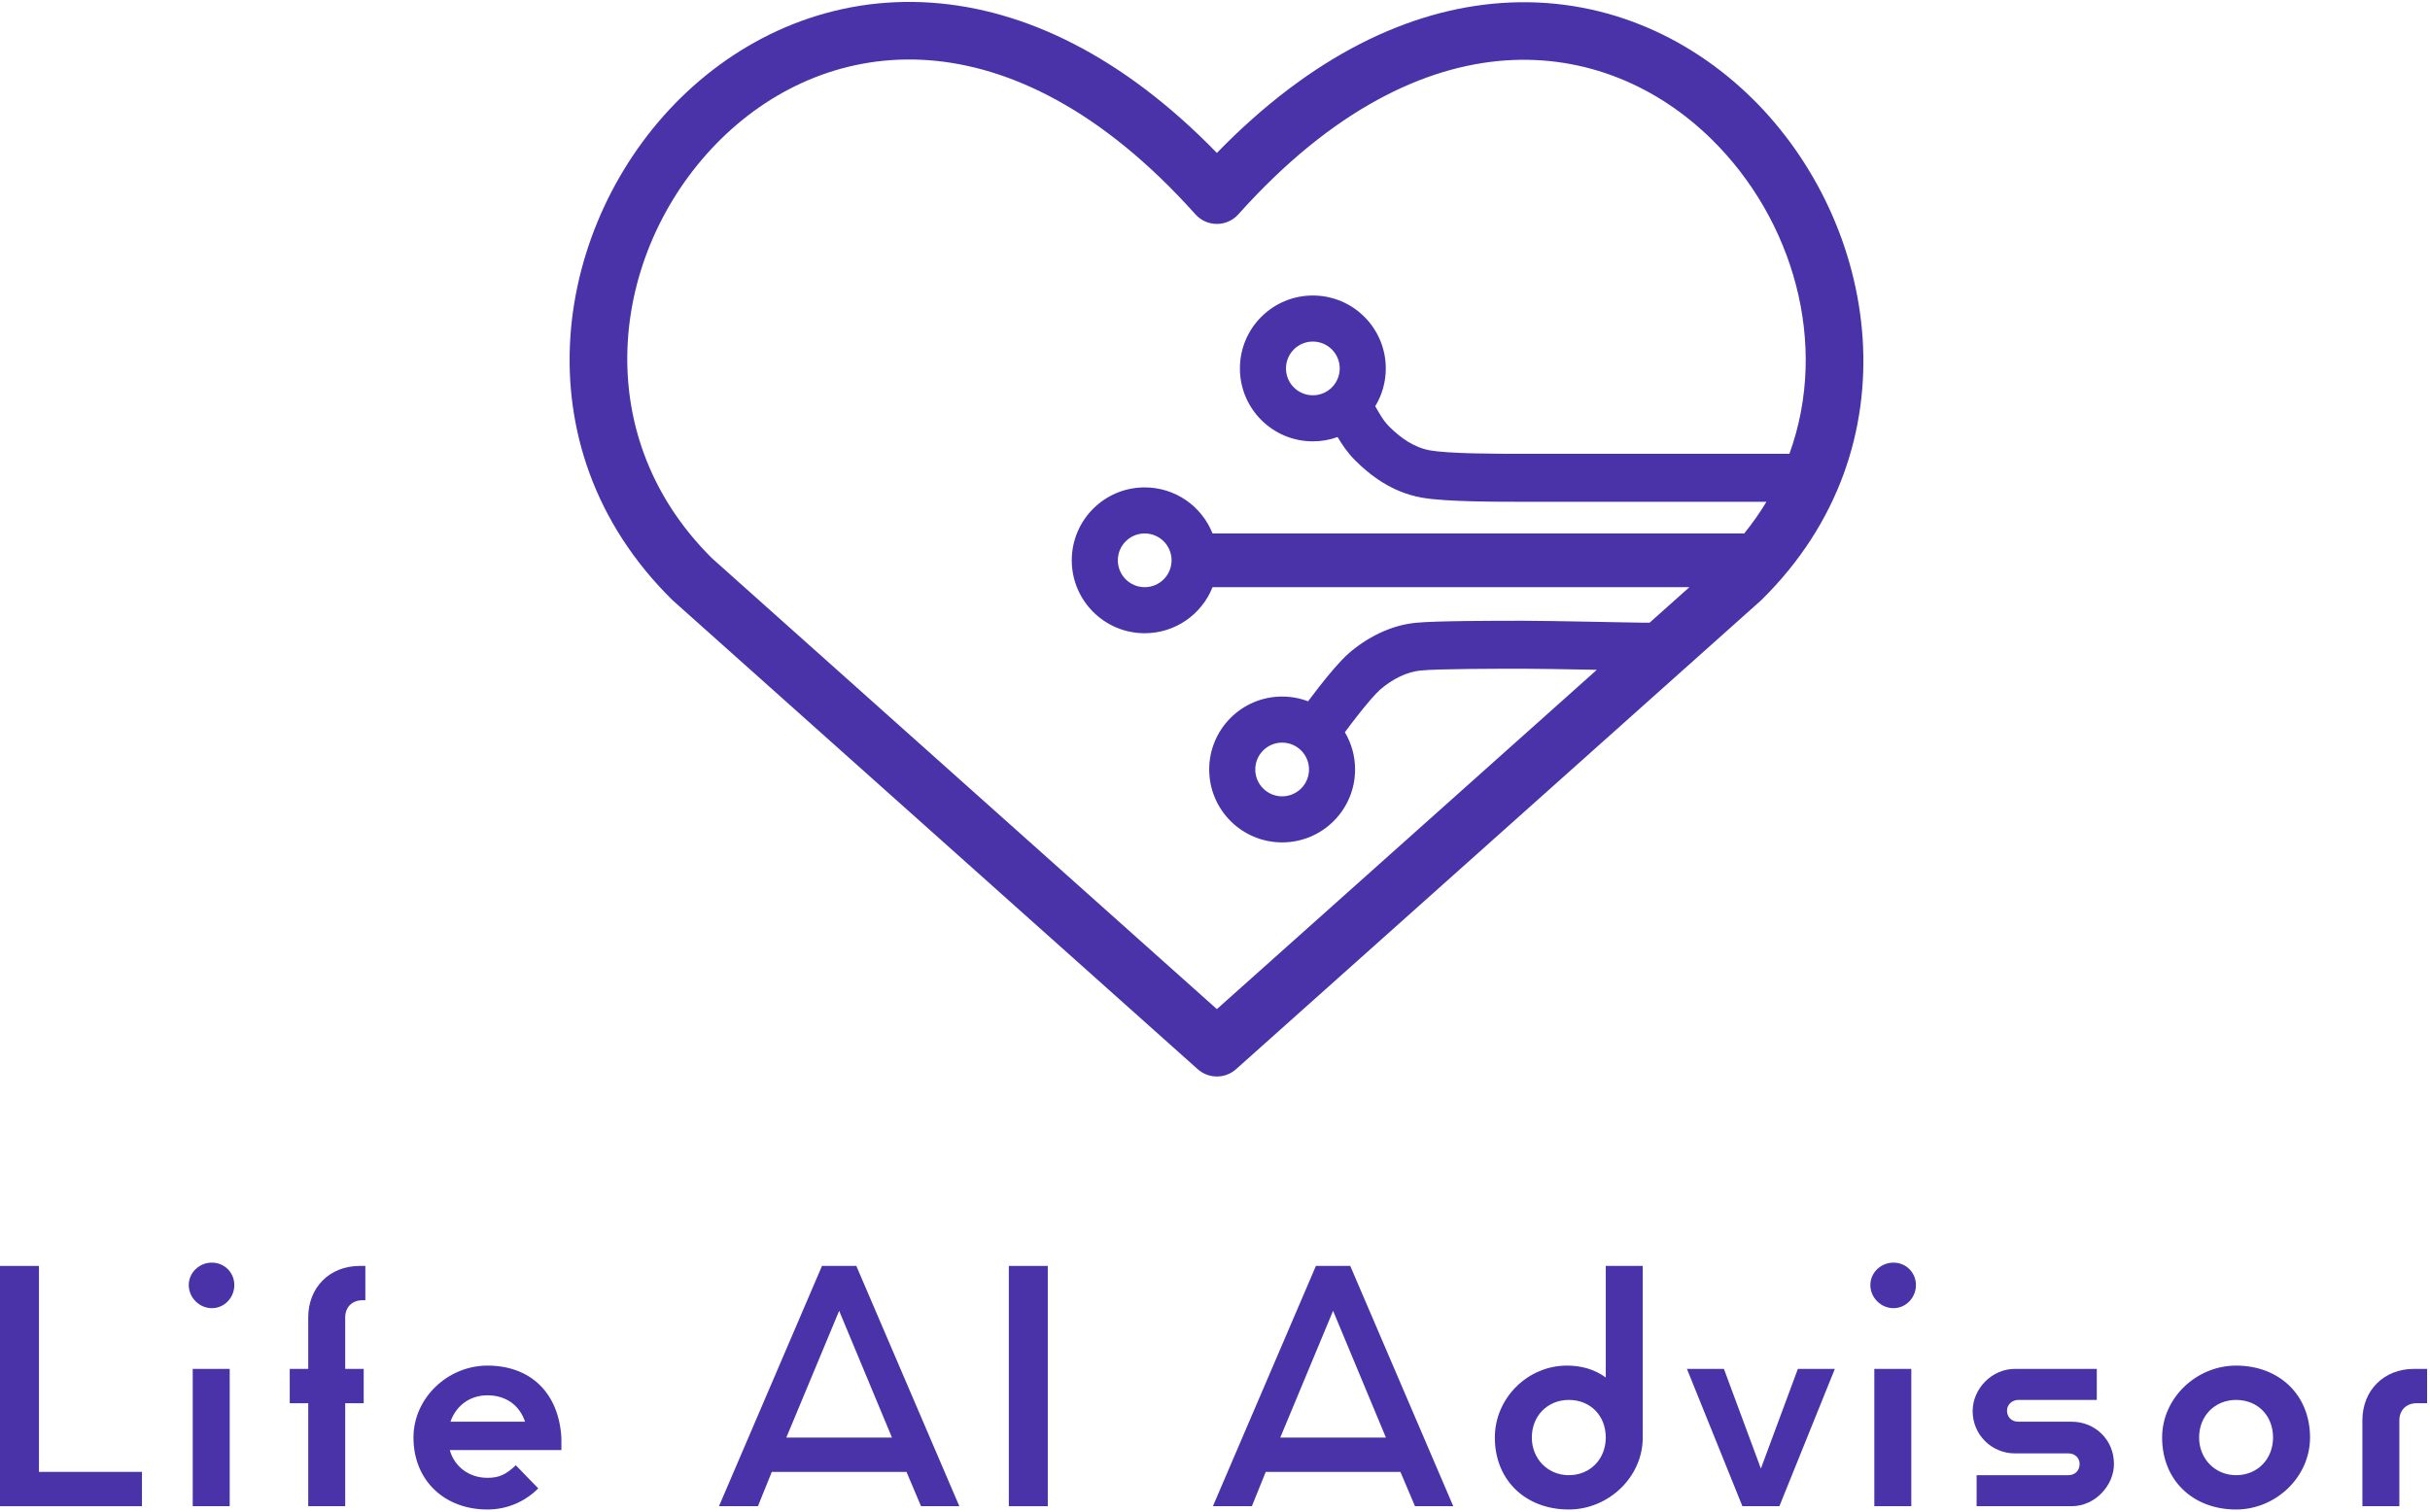 <svg width="633" height="394" viewBox="0 0 633 394" fill="none" xmlns="http://www.w3.org/2000/svg">
<path d="M615.389 392.468V370.108C615.389 362.196 621.065 356.692 628.805 356.692H632.245V365.636H629.493C626.913 365.636 625.021 367.356 625.021 370.108V392.468H615.389Z" fill="#4A32A9"/>
<path d="M582.485 393.328C571.305 393.328 563.221 385.76 563.221 374.58C563.221 364.26 572.165 355.832 582.485 355.832C593.665 355.832 601.749 363.4 601.749 374.58C601.749 384.9 592.805 393.328 582.485 393.328ZM582.485 384.384C588.161 384.384 592.117 380.084 592.117 374.58C592.117 368.904 588.161 364.776 582.485 364.776C576.981 364.776 572.853 368.904 572.853 374.58C572.853 380.084 576.981 384.384 582.485 384.384Z" fill="#4A32A9"/>
<path d="M514.897 392.468V384.384H538.805C540.525 384.384 541.729 383.18 541.729 381.46C541.729 379.912 540.525 378.708 538.805 378.708H524.873C518.853 378.708 513.865 373.892 513.865 367.7C513.865 361.852 518.853 356.692 524.873 356.692H546.201V364.776H525.733C524.185 364.776 522.81 365.98 522.81 367.528C522.81 369.248 524.013 370.452 525.733 370.452H539.665C545.685 370.452 550.673 375.096 550.673 381.46C550.673 387.136 545.685 392.468 539.665 392.468H514.897Z" fill="#4A32A9"/>
<path d="M493.238 340.868C489.97 340.868 487.218 338.116 487.218 334.848C487.218 331.58 489.97 329 493.238 329C496.506 329 499.086 331.58 499.086 334.848C499.086 338.116 496.506 340.868 493.238 340.868ZM488.25 392.468V356.692H497.882V392.468H488.25Z" fill="#4A32A9"/>
<path d="M453.885 392.468L439.437 356.692H449.069L458.701 382.664L468.333 356.692H477.965L463.517 392.468H453.885Z" fill="#4A32A9"/>
<path d="M408.661 393.328C397.481 393.328 389.397 385.76 389.397 374.58C389.397 364.26 397.997 355.832 408.145 355.832C411.757 355.832 415.197 356.692 418.293 358.928V329.86H427.925V374.58C427.925 384.9 418.981 393.328 408.661 393.328ZM408.661 384.384C414.337 384.384 418.293 380.084 418.293 374.58C418.293 368.904 414.337 364.776 408.661 364.776C403.157 364.776 399.029 368.904 399.029 374.58C399.029 380.084 403.157 384.384 408.661 384.384Z" fill="#4A32A9"/>
<path d="M315.957 392.468L342.789 329.86H351.733L378.565 392.468H368.589L364.805 383.524H329.717L326.105 392.468H315.957ZM333.501 374.58H361.021L347.261 341.556L333.501 374.58Z" fill="#4A32A9"/>
<path d="M262.794 392.468V329.86H272.942V392.468H262.794Z" fill="#4A32A9"/>
<path d="M187.29 392.468L214.122 329.86H223.066L249.898 392.468H239.922L236.138 383.524H201.05L197.438 392.468H187.29ZM204.834 374.58H232.354L218.594 341.556L204.834 374.58Z" fill="#4A32A9"/>
<path d="M126.971 393.328C115.791 393.328 107.707 385.76 107.707 374.58C107.707 364.26 116.651 355.832 126.971 355.832C138.151 355.832 145.547 362.884 146.235 374.58V377.848H117.167C118.371 382.148 122.155 385.072 126.971 385.072C130.067 385.072 131.787 384.212 134.367 381.804L140.215 387.824C136.775 391.264 132.131 393.328 126.971 393.328ZM117.339 370.452H136.775C135.399 366.324 131.959 363.572 126.971 363.572C122.155 363.572 118.715 366.496 117.339 370.452Z" fill="#4A32A9"/>
<path d="M80.292 392.468V365.636H75.476V356.692H80.292V343.276C80.292 335.45 85.882 329.86 93.708 329.86H95.17V338.804H94.396C91.73 338.804 89.924 340.61 89.924 343.276V356.692H94.74V365.636H89.924V392.468H80.292Z" fill="#4A32A9"/>
<path d="M55.192 340.868C51.924 340.868 49.172 338.116 49.172 334.848C49.172 331.58 51.924 329 55.192 329C58.46 329 61.04 331.58 61.04 334.848C61.04 338.116 58.46 340.868 55.192 340.868ZM50.204 392.468V356.692H59.836V392.468H50.204Z" fill="#4A32A9"/>
<path d="M0 392.468V329.86H10.148V383.524H36.98V392.468H0Z" fill="#4A32A9"/>
<path fill-rule="evenodd" clip-rule="evenodd" d="M242.807 0.714C266.779 2.427 292.315 14.46 316.99 39.849C341.661 14.464 367.17 2.456 391.114 0.782C416.866 -1.019 439.724 9.219 456.389 25.604C489.371 58.031 499.398 116.345 458.904 156.279C458.816 156.366 458.726 156.45 458.634 156.532L321.986 278.593C319.14 281.136 314.839 281.136 311.993 278.593L175.347 156.532C175.255 156.45 175.165 156.366 175.077 156.279C134.351 116.116 144.342 57.797 177.416 25.41C194.119 9.055 217.025 -1.128 242.807 0.714ZM187.911 36.127C159.568 63.881 152.09 112.4 185.48 145.472L316.99 262.944L415.965 174.534C415.365 174.522 414.757 174.511 414.146 174.499C407.497 174.373 400.316 174.25 396.889 174.25C389.656 174.25 374.609 174.259 370.011 174.719C366.578 175.062 362.755 176.859 359.505 179.704C358.379 180.688 356.087 183.322 353.463 186.672C352.377 188.06 351.307 189.474 350.333 190.804C352.02 193.643 352.989 196.958 352.989 200.5C352.989 210.993 344.483 219.5 333.989 219.5C323.496 219.5 314.989 210.993 314.989 200.5C314.989 190.007 323.496 181.5 333.989 181.5C336.37 181.5 338.649 181.938 340.749 182.738C341.676 181.487 342.651 180.205 343.623 178.965C346.185 175.694 349.142 172.161 351.273 170.297C356.023 166.141 362.2 162.938 368.767 162.281C374.083 161.75 389.612 161.75 396.556 161.75H396.889C400.462 161.75 407.781 161.877 414.382 162.001C416.483 162.041 418.502 162.08 420.313 162.115C424.285 162.192 427.256 162.25 427.889 162.25H429.716L440.072 153H315.858C313.071 160.029 306.21 165 298.189 165C287.695 165 279.189 156.493 279.189 146C279.189 135.507 287.695 127 298.189 127C306.21 127 313.071 131.971 315.858 139H454.357C456.52 136.324 458.449 133.569 460.153 130.75L396.863 130.75C393.374 130.75 388.308 130.75 383.414 130.623C378.653 130.499 373.564 130.248 370.271 129.649C362.562 128.248 356.897 123.847 352.97 119.919C350.997 117.947 349.602 115.837 348.439 113.877C346.425 114.604 344.254 115 341.989 115C331.496 115 322.989 106.493 322.989 96C322.989 85.507 331.496 77 341.989 77C352.483 77 360.989 85.507 360.989 96C360.989 99.606 359.985 102.977 358.24 105.849C358.521 106.345 358.779 106.799 359.011 107.195C360.039 108.953 360.845 110.117 361.808 111.081C364.881 114.153 368.351 116.595 372.507 117.351C374.714 117.752 378.875 118.001 383.739 118.127C388.458 118.25 393.38 118.25 396.889 118.25L466.132 118.25C476.55 89.513 467.049 57.12 445.873 36.3C431.872 22.535 413.095 14.281 392.161 15.745C371.232 17.209 347.063 28.472 322.58 55.848C321.157 57.439 319.124 58.348 316.99 58.348C314.856 58.348 312.822 57.439 311.399 55.848C286.917 28.473 262.714 17.175 241.738 15.676C220.757 14.177 201.935 22.395 187.911 36.127ZM341.989 103C345.855 103 348.989 99.866 348.989 96C348.989 92.134 345.855 89 341.989 89C338.123 89 334.989 92.134 334.989 96C334.989 99.866 338.123 103 341.989 103ZM333.989 207.5C337.855 207.5 340.989 204.366 340.989 200.5C340.989 196.634 337.855 193.5 333.989 193.5C330.123 193.5 326.989 196.634 326.989 200.5C326.989 204.366 330.123 207.5 333.989 207.5ZM305.189 146C305.189 149.866 302.055 153 298.189 153C294.323 153 291.189 149.866 291.189 146C291.189 142.134 294.323 139 298.189 139C302.055 139 305.189 142.134 305.189 146Z" fill="#4A32A9"/>
</svg>

